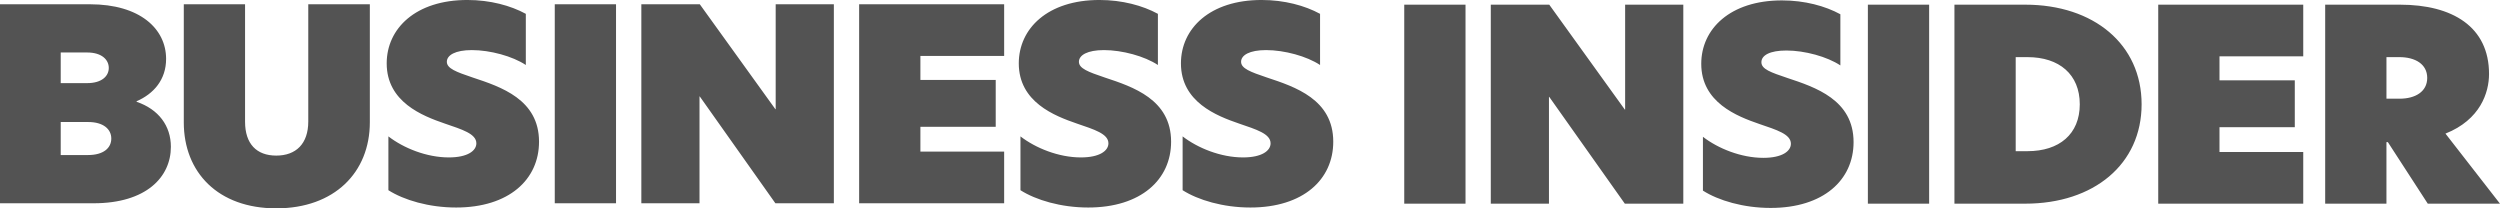 <?xml version="1.0" encoding="UTF-8"?> <svg xmlns="http://www.w3.org/2000/svg" width="168" height="14" viewBox="0 0 168 14" fill="none"> <g clip-path="url(#clip0_157_1382)"> <path fill-rule="evenodd" clip-rule="evenodd" d="M0 0.287H6.043C9.404 0.287 11.162 1.934 11.162 3.957C11.162 5.354 10.331 6.302 9.179 6.804V6.84C10.652 7.342 11.483 8.451 11.483 9.865C11.483 11.888 9.84 13.66 6.289 13.66H0V0.287ZM5.855 5.586C6.855 5.586 7.31 5.103 7.31 4.565C7.31 4.027 6.857 3.527 5.855 3.527H4.08V5.586H5.855ZM5.911 10.419C6.969 10.419 7.479 9.936 7.479 9.31C7.479 8.683 6.95 8.2 5.931 8.2H4.08V10.421H5.911V10.419ZM12.351 8.218V0.287H16.468V8.182C16.468 9.668 17.242 10.456 18.564 10.456C19.886 10.456 20.716 9.668 20.716 8.164V0.287H24.853V8.218C24.853 11.584 22.474 14.001 18.564 14.001C14.653 14.001 12.35 11.584 12.35 8.218H12.351ZM35.335 0.931V4.368C34.448 3.777 32.937 3.366 31.709 3.366C30.596 3.366 30.028 3.706 30.028 4.153C30.028 4.6 30.651 4.833 31.766 5.209C33.655 5.835 36.223 6.677 36.223 9.523C36.223 12.066 34.202 13.945 30.651 13.945C28.82 13.945 27.139 13.443 26.1 12.782V9.165C27.12 9.953 28.668 10.579 30.16 10.579C31.425 10.579 32.011 10.131 32.011 9.631C32.011 8.987 31.047 8.7 29.895 8.305C28.384 7.786 25.986 6.855 25.986 4.259C25.986 1.914 27.932 -0.001 31.407 -0.001C32.937 -0.001 34.315 0.374 35.335 0.93V0.931ZM37.28 0.287H41.397V13.66H37.28V0.287ZM56.035 13.66H52.106L47.025 6.482H47.007V13.66H43.098V0.287H47.026L52.107 7.34H52.126V0.287H56.035V13.66ZM57.734 0.287H67.479V3.76H61.851V5.371H66.912V8.522H61.851V10.187H67.479V13.66H57.734V0.287ZM77.811 0.931V4.368C76.923 3.777 75.412 3.366 74.185 3.366C73.071 3.366 72.503 3.706 72.503 4.153C72.503 4.6 73.126 4.833 74.241 5.209C76.13 5.835 78.698 6.677 78.698 9.523C78.698 12.066 76.677 13.945 73.126 13.945C71.295 13.945 69.614 13.443 68.575 12.782V9.165C69.595 9.953 71.143 10.579 72.635 10.579C73.9 10.579 74.486 10.131 74.486 9.631C74.486 8.987 73.522 8.7 72.371 8.305C70.859 7.786 68.462 6.855 68.462 4.259C68.462 1.914 70.407 -0.001 73.882 -0.001C75.412 -0.001 76.79 0.374 77.811 0.93V0.931ZM88.708 0.931V4.368C87.82 3.777 86.309 3.366 85.082 3.366C83.968 3.366 83.401 3.706 83.401 4.153C83.401 4.6 84.023 4.833 85.138 5.209C87.028 5.835 89.595 6.677 89.595 9.523C89.595 12.066 87.574 13.945 84.023 13.945C82.192 13.945 80.511 13.443 79.472 12.782V9.165C80.492 9.953 82.041 10.579 83.532 10.579C84.797 10.579 85.383 10.131 85.383 9.631C85.383 8.987 84.42 8.7 83.268 8.305C81.756 7.786 79.359 6.855 79.359 4.259C79.359 1.914 81.305 -0.001 84.779 -0.001C86.309 -0.001 87.687 0.374 88.708 0.93V0.931ZM94.365 13.686H98.483V0.314H94.365V13.687V13.686ZM113.118 0.314H109.209V7.367H109.19L104.11 0.314H100.181V13.687H104.09V6.509H104.108L109.189 13.687H113.118V0.314ZM119.744 0.027C116.268 0.027 114.324 1.942 114.324 4.287C114.324 6.883 116.722 7.814 118.233 8.333C119.385 8.728 120.348 9.013 120.348 9.659C120.348 10.16 119.762 10.607 118.497 10.607C117.006 10.607 115.456 9.981 114.437 9.193V12.81C115.476 13.473 117.157 13.973 118.988 13.973C122.539 13.973 124.56 12.094 124.56 9.551C124.56 6.705 121.991 5.863 120.103 5.237C118.99 4.861 118.366 4.647 118.366 4.181C118.366 3.716 118.932 3.394 120.047 3.394C121.274 3.394 122.785 3.805 123.673 4.396V0.958C122.652 0.402 121.274 0.027 119.744 0.027ZM125.521 13.686H129.638V0.314H125.521V13.687V13.686ZM135.455 10.159H136.249C138.383 10.159 139.761 9.013 139.761 7.008C139.761 5.002 138.383 3.839 136.249 3.839H135.455V10.159ZM143.916 7.008C143.916 11.037 140.705 13.686 136.097 13.686H131.338V0.314H136.097C140.705 0.314 143.916 2.981 143.916 7.009V7.008ZM145.033 13.686H154.778V10.213H149.15V8.548H154.21V5.397H149.15V3.786H154.778V0.314H145.033V13.687V13.686ZM161.258 6.632C162.297 6.632 163.109 6.167 163.109 5.236C163.109 4.305 162.297 3.839 161.239 3.839H160.37V6.632H161.258ZM168 13.686H163.146L160.464 9.55H160.369V13.686H156.252V0.314H161.276C164.809 0.314 167.263 1.8 167.263 4.969C167.263 6.222 166.677 8.047 164.335 8.978L167.999 13.687L168 13.686Z" fill="#535353"></path> </g> <defs> <clipPath id="clip0_157_1382"> <rect width="168" height="14" fill="white"></rect> </clipPath> </defs> </svg> 